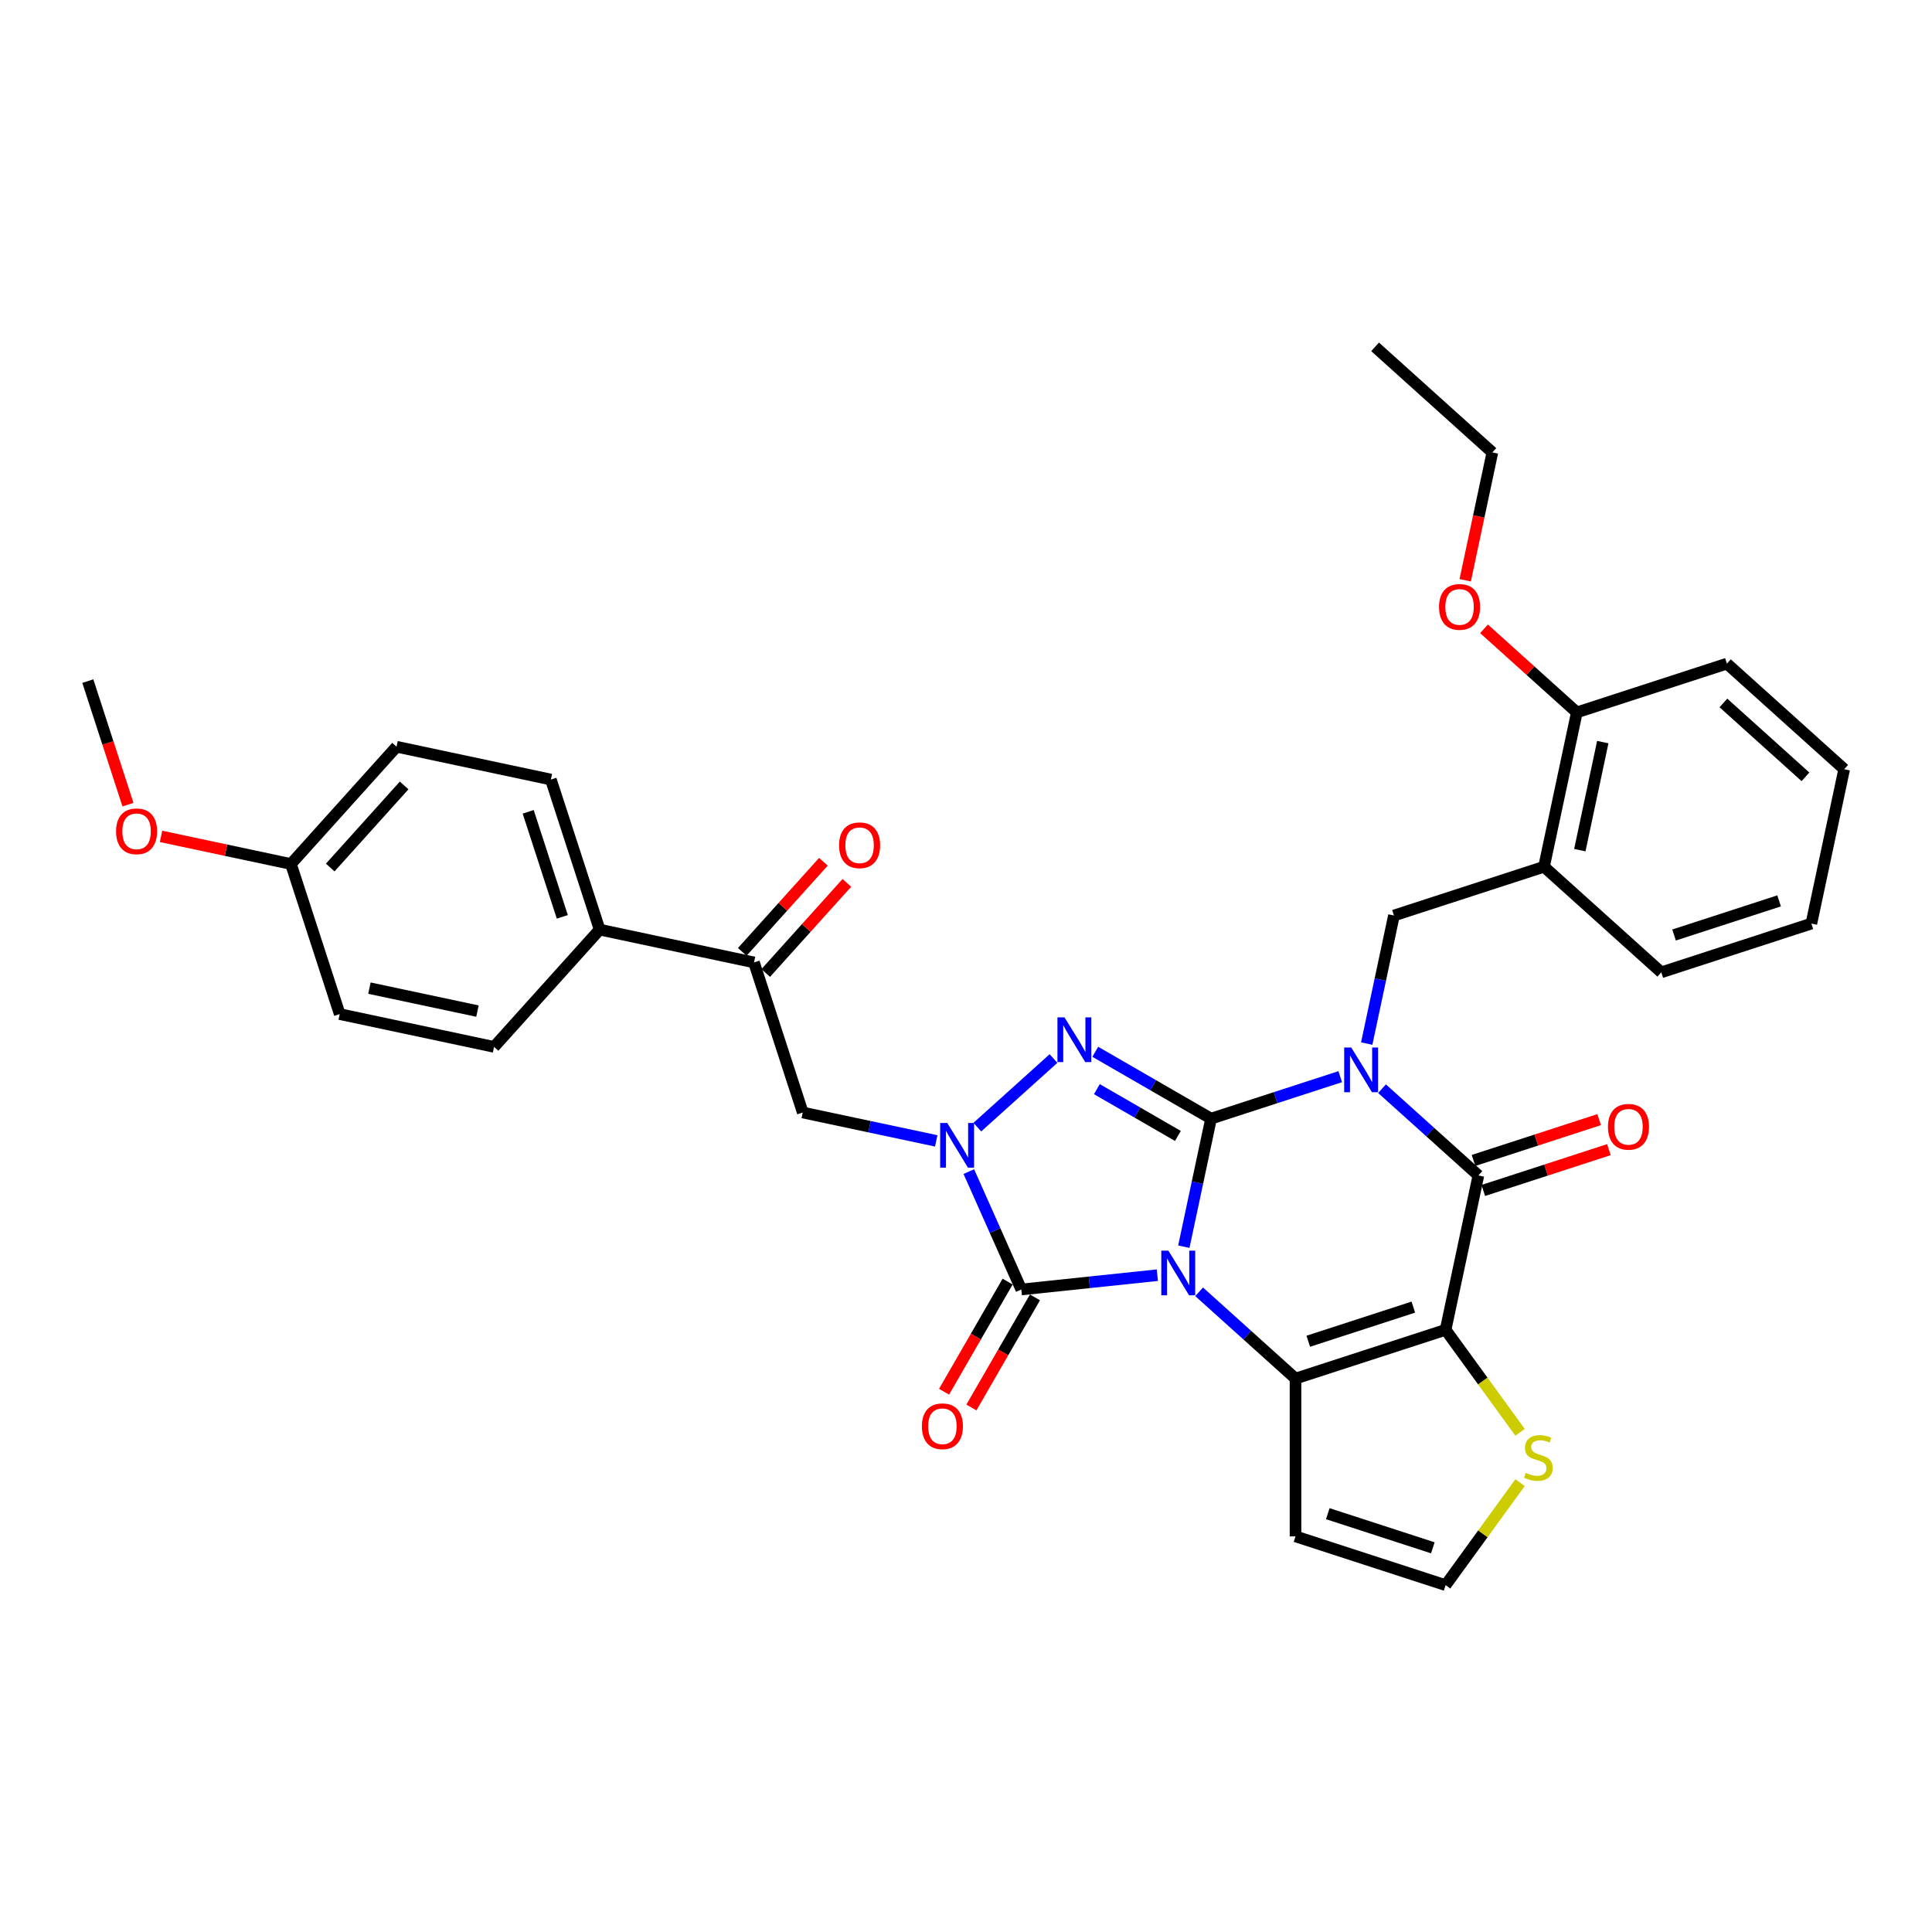 <?xml version='1.0' encoding='iso-8859-1'?>
<svg version='1.1' baseProfile='full'
              xmlns='http://www.w3.org/2000/svg'
                      xmlns:rdkit='http://www.rdkit.org/xml'
                      xmlns:xlink='http://www.w3.org/1999/xlink'
                  xml:space='preserve'
width='1000px' height='1000px' viewBox='0 0 1000 1000'>
<!-- END OF HEADER -->
<rect style='opacity:1.0;fill:#FFFFFF;stroke:none' width='1000' height='1000' x='0' y='0'> </rect>
<path class='bond-0' d='M 612.75,645.288 L 619.794,612.145' style='fill:none;fill-rule:evenodd;stroke:#0000FF;stroke-width:6px;stroke-linecap:butt;stroke-linejoin:miter;stroke-opacity:1' />
<path class='bond-0' d='M 619.794,612.145 L 626.839,579.001' style='fill:none;fill-rule:evenodd;stroke:#000000;stroke-width:6px;stroke-linecap:butt;stroke-linejoin:miter;stroke-opacity:1' />
<path class='bond-2' d='M 620.671,668.632 L 645.614,691.091' style='fill:none;fill-rule:evenodd;stroke:#0000FF;stroke-width:6px;stroke-linecap:butt;stroke-linejoin:miter;stroke-opacity:1' />
<path class='bond-2' d='M 645.614,691.091 L 670.556,713.549' style='fill:none;fill-rule:evenodd;stroke:#000000;stroke-width:6px;stroke-linecap:butt;stroke-linejoin:miter;stroke-opacity:1' />
<path class='bond-5' d='M 599.043,660.032 L 563.834,663.732' style='fill:none;fill-rule:evenodd;stroke:#0000FF;stroke-width:6px;stroke-linecap:butt;stroke-linejoin:miter;stroke-opacity:1' />
<path class='bond-5' d='M 563.834,663.732 L 528.626,667.433' style='fill:none;fill-rule:evenodd;stroke:#000000;stroke-width:6px;stroke-linecap:butt;stroke-linejoin:miter;stroke-opacity:1' />
<path class='bond-1' d='M 626.839,579.001 L 660.273,568.138' style='fill:none;fill-rule:evenodd;stroke:#000000;stroke-width:6px;stroke-linecap:butt;stroke-linejoin:miter;stroke-opacity:1' />
<path class='bond-1' d='M 660.273,568.138 L 693.706,557.275' style='fill:none;fill-rule:evenodd;stroke:#0000FF;stroke-width:6px;stroke-linecap:butt;stroke-linejoin:miter;stroke-opacity:1' />
<path class='bond-4' d='M 626.839,579.001 L 596.878,561.704' style='fill:none;fill-rule:evenodd;stroke:#000000;stroke-width:6px;stroke-linecap:butt;stroke-linejoin:miter;stroke-opacity:1' />
<path class='bond-4' d='M 596.878,561.704 L 566.917,544.406' style='fill:none;fill-rule:evenodd;stroke:#0000FF;stroke-width:6px;stroke-linecap:butt;stroke-linejoin:miter;stroke-opacity:1' />
<path class='bond-4' d='M 609.683,587.959 L 588.71,575.851' style='fill:none;fill-rule:evenodd;stroke:#000000;stroke-width:6px;stroke-linecap:butt;stroke-linejoin:miter;stroke-opacity:1' />
<path class='bond-4' d='M 588.71,575.851 L 567.738,563.742' style='fill:none;fill-rule:evenodd;stroke:#0000FF;stroke-width:6px;stroke-linecap:butt;stroke-linejoin:miter;stroke-opacity:1' />
<path class='bond-8' d='M 707.413,540.154 L 714.457,507.011' style='fill:none;fill-rule:evenodd;stroke:#0000FF;stroke-width:6px;stroke-linecap:butt;stroke-linejoin:miter;stroke-opacity:1' />
<path class='bond-8' d='M 714.457,507.011 L 721.502,473.867' style='fill:none;fill-rule:evenodd;stroke:#000000;stroke-width:6px;stroke-linecap:butt;stroke-linejoin:miter;stroke-opacity:1' />
<path class='bond-36' d='M 715.334,563.499 L 740.277,585.957' style='fill:none;fill-rule:evenodd;stroke:#0000FF;stroke-width:6px;stroke-linecap:butt;stroke-linejoin:miter;stroke-opacity:1' />
<path class='bond-36' d='M 740.277,585.957 L 765.219,608.415' style='fill:none;fill-rule:evenodd;stroke:#000000;stroke-width:6px;stroke-linecap:butt;stroke-linejoin:miter;stroke-opacity:1' />
<path class='bond-3' d='M 670.556,713.549 L 748.237,688.309' style='fill:none;fill-rule:evenodd;stroke:#000000;stroke-width:6px;stroke-linecap:butt;stroke-linejoin:miter;stroke-opacity:1' />
<path class='bond-3' d='M 677.16,694.227 L 731.537,676.559' style='fill:none;fill-rule:evenodd;stroke:#000000;stroke-width:6px;stroke-linecap:butt;stroke-linejoin:miter;stroke-opacity:1' />
<path class='bond-11' d='M 670.556,713.549 L 670.556,795.228' style='fill:none;fill-rule:evenodd;stroke:#000000;stroke-width:6px;stroke-linecap:butt;stroke-linejoin:miter;stroke-opacity:1' />
<path class='bond-7' d='M 748.237,688.309 L 765.219,608.415' style='fill:none;fill-rule:evenodd;stroke:#000000;stroke-width:6px;stroke-linecap:butt;stroke-linejoin:miter;stroke-opacity:1' />
<path class='bond-10' d='M 748.237,688.309 L 767.513,714.839' style='fill:none;fill-rule:evenodd;stroke:#000000;stroke-width:6px;stroke-linecap:butt;stroke-linejoin:miter;stroke-opacity:1' />
<path class='bond-10' d='M 767.513,714.839 L 786.789,741.37' style='fill:none;fill-rule:evenodd;stroke:#CCCC00;stroke-width:6px;stroke-linecap:butt;stroke-linejoin:miter;stroke-opacity:1' />
<path class='bond-34' d='M 545.289,547.899 L 505.855,583.406' style='fill:none;fill-rule:evenodd;stroke:#0000FF;stroke-width:6px;stroke-linecap:butt;stroke-linejoin:miter;stroke-opacity:1' />
<path class='bond-6' d='M 528.626,667.433 L 515.044,636.928' style='fill:none;fill-rule:evenodd;stroke:#000000;stroke-width:6px;stroke-linecap:butt;stroke-linejoin:miter;stroke-opacity:1' />
<path class='bond-6' d='M 515.044,636.928 L 501.463,606.423' style='fill:none;fill-rule:evenodd;stroke:#0000FF;stroke-width:6px;stroke-linecap:butt;stroke-linejoin:miter;stroke-opacity:1' />
<path class='bond-15' d='M 521.552,663.349 L 505.098,691.848' style='fill:none;fill-rule:evenodd;stroke:#000000;stroke-width:6px;stroke-linecap:butt;stroke-linejoin:miter;stroke-opacity:1' />
<path class='bond-15' d='M 505.098,691.848 L 488.645,720.347' style='fill:none;fill-rule:evenodd;stroke:#FF0000;stroke-width:6px;stroke-linecap:butt;stroke-linejoin:miter;stroke-opacity:1' />
<path class='bond-15' d='M 535.699,671.517 L 519.246,700.016' style='fill:none;fill-rule:evenodd;stroke:#000000;stroke-width:6px;stroke-linecap:butt;stroke-linejoin:miter;stroke-opacity:1' />
<path class='bond-15' d='M 519.246,700.016 L 502.792,728.514' style='fill:none;fill-rule:evenodd;stroke:#FF0000;stroke-width:6px;stroke-linecap:butt;stroke-linejoin:miter;stroke-opacity:1' />
<path class='bond-9' d='M 484.59,590.517 L 450.05,583.175' style='fill:none;fill-rule:evenodd;stroke:#0000FF;stroke-width:6px;stroke-linecap:butt;stroke-linejoin:miter;stroke-opacity:1' />
<path class='bond-9' d='M 450.05,583.175 L 415.51,575.834' style='fill:none;fill-rule:evenodd;stroke:#000000;stroke-width:6px;stroke-linecap:butt;stroke-linejoin:miter;stroke-opacity:1' />
<path class='bond-16' d='M 767.743,616.183 L 800.254,605.62' style='fill:none;fill-rule:evenodd;stroke:#000000;stroke-width:6px;stroke-linecap:butt;stroke-linejoin:miter;stroke-opacity:1' />
<path class='bond-16' d='M 800.254,605.62 L 832.764,595.057' style='fill:none;fill-rule:evenodd;stroke:#FF0000;stroke-width:6px;stroke-linecap:butt;stroke-linejoin:miter;stroke-opacity:1' />
<path class='bond-16' d='M 762.695,600.647 L 795.206,590.084' style='fill:none;fill-rule:evenodd;stroke:#000000;stroke-width:6px;stroke-linecap:butt;stroke-linejoin:miter;stroke-opacity:1' />
<path class='bond-16' d='M 795.206,590.084 L 827.716,579.52' style='fill:none;fill-rule:evenodd;stroke:#FF0000;stroke-width:6px;stroke-linecap:butt;stroke-linejoin:miter;stroke-opacity:1' />
<path class='bond-12' d='M 721.502,473.867 L 799.183,448.627' style='fill:none;fill-rule:evenodd;stroke:#000000;stroke-width:6px;stroke-linecap:butt;stroke-linejoin:miter;stroke-opacity:1' />
<path class='bond-13' d='M 415.51,575.834 L 390.27,498.153' style='fill:none;fill-rule:evenodd;stroke:#000000;stroke-width:6px;stroke-linecap:butt;stroke-linejoin:miter;stroke-opacity:1' />
<path class='bond-35' d='M 786.789,767.407 L 767.513,793.937' style='fill:none;fill-rule:evenodd;stroke:#CCCC00;stroke-width:6px;stroke-linecap:butt;stroke-linejoin:miter;stroke-opacity:1' />
<path class='bond-35' d='M 767.513,793.937 L 748.237,820.468' style='fill:none;fill-rule:evenodd;stroke:#000000;stroke-width:6px;stroke-linecap:butt;stroke-linejoin:miter;stroke-opacity:1' />
<path class='bond-14' d='M 670.556,795.228 L 748.237,820.468' style='fill:none;fill-rule:evenodd;stroke:#000000;stroke-width:6px;stroke-linecap:butt;stroke-linejoin:miter;stroke-opacity:1' />
<path class='bond-14' d='M 687.256,783.478 L 741.633,801.146' style='fill:none;fill-rule:evenodd;stroke:#000000;stroke-width:6px;stroke-linecap:butt;stroke-linejoin:miter;stroke-opacity:1' />
<path class='bond-18' d='M 799.183,448.627 L 816.165,368.733' style='fill:none;fill-rule:evenodd;stroke:#000000;stroke-width:6px;stroke-linecap:butt;stroke-linejoin:miter;stroke-opacity:1' />
<path class='bond-18' d='M 817.709,440.04 L 829.597,384.114' style='fill:none;fill-rule:evenodd;stroke:#000000;stroke-width:6px;stroke-linecap:butt;stroke-linejoin:miter;stroke-opacity:1' />
<path class='bond-27' d='M 799.183,448.627 L 859.882,503.281' style='fill:none;fill-rule:evenodd;stroke:#000000;stroke-width:6px;stroke-linecap:butt;stroke-linejoin:miter;stroke-opacity:1' />
<path class='bond-17' d='M 390.27,498.153 L 310.376,481.171' style='fill:none;fill-rule:evenodd;stroke:#000000;stroke-width:6px;stroke-linecap:butt;stroke-linejoin:miter;stroke-opacity:1' />
<path class='bond-19' d='M 396.34,503.618 L 417.337,480.299' style='fill:none;fill-rule:evenodd;stroke:#000000;stroke-width:6px;stroke-linecap:butt;stroke-linejoin:miter;stroke-opacity:1' />
<path class='bond-19' d='M 417.337,480.299 L 438.334,456.98' style='fill:none;fill-rule:evenodd;stroke:#FF0000;stroke-width:6px;stroke-linecap:butt;stroke-linejoin:miter;stroke-opacity:1' />
<path class='bond-19' d='M 384.2,492.687 L 405.197,469.368' style='fill:none;fill-rule:evenodd;stroke:#000000;stroke-width:6px;stroke-linecap:butt;stroke-linejoin:miter;stroke-opacity:1' />
<path class='bond-19' d='M 405.197,469.368 L 426.194,446.049' style='fill:none;fill-rule:evenodd;stroke:#FF0000;stroke-width:6px;stroke-linecap:butt;stroke-linejoin:miter;stroke-opacity:1' />
<path class='bond-20' d='M 310.376,481.171 L 285.136,403.49' style='fill:none;fill-rule:evenodd;stroke:#000000;stroke-width:6px;stroke-linecap:butt;stroke-linejoin:miter;stroke-opacity:1' />
<path class='bond-20' d='M 291.054,474.567 L 273.386,420.19' style='fill:none;fill-rule:evenodd;stroke:#000000;stroke-width:6px;stroke-linecap:butt;stroke-linejoin:miter;stroke-opacity:1' />
<path class='bond-21' d='M 310.376,481.171 L 255.723,541.87' style='fill:none;fill-rule:evenodd;stroke:#000000;stroke-width:6px;stroke-linecap:butt;stroke-linejoin:miter;stroke-opacity:1' />
<path class='bond-25' d='M 816.165,368.733 L 792.146,347.106' style='fill:none;fill-rule:evenodd;stroke:#000000;stroke-width:6px;stroke-linecap:butt;stroke-linejoin:miter;stroke-opacity:1' />
<path class='bond-25' d='M 792.146,347.106 L 768.126,325.479' style='fill:none;fill-rule:evenodd;stroke:#FF0000;stroke-width:6px;stroke-linecap:butt;stroke-linejoin:miter;stroke-opacity:1' />
<path class='bond-28' d='M 816.165,368.733 L 893.846,343.493' style='fill:none;fill-rule:evenodd;stroke:#000000;stroke-width:6px;stroke-linecap:butt;stroke-linejoin:miter;stroke-opacity:1' />
<path class='bond-24' d='M 285.136,403.49 L 205.242,386.508' style='fill:none;fill-rule:evenodd;stroke:#000000;stroke-width:6px;stroke-linecap:butt;stroke-linejoin:miter;stroke-opacity:1' />
<path class='bond-23' d='M 255.723,541.87 L 175.829,524.888' style='fill:none;fill-rule:evenodd;stroke:#000000;stroke-width:6px;stroke-linecap:butt;stroke-linejoin:miter;stroke-opacity:1' />
<path class='bond-23' d='M 247.135,523.344 L 191.209,511.456' style='fill:none;fill-rule:evenodd;stroke:#000000;stroke-width:6px;stroke-linecap:butt;stroke-linejoin:miter;stroke-opacity:1' />
<path class='bond-22' d='M 150.589,447.207 L 175.829,524.888' style='fill:none;fill-rule:evenodd;stroke:#000000;stroke-width:6px;stroke-linecap:butt;stroke-linejoin:miter;stroke-opacity:1' />
<path class='bond-26' d='M 150.589,447.207 L 116.972,440.061' style='fill:none;fill-rule:evenodd;stroke:#000000;stroke-width:6px;stroke-linecap:butt;stroke-linejoin:miter;stroke-opacity:1' />
<path class='bond-26' d='M 116.972,440.061 L 83.355,432.916' style='fill:none;fill-rule:evenodd;stroke:#FF0000;stroke-width:6px;stroke-linecap:butt;stroke-linejoin:miter;stroke-opacity:1' />
<path class='bond-37' d='M 150.589,447.207 L 205.242,386.508' style='fill:none;fill-rule:evenodd;stroke:#000000;stroke-width:6px;stroke-linecap:butt;stroke-linejoin:miter;stroke-opacity:1' />
<path class='bond-37' d='M 170.926,449.033 L 209.184,406.543' style='fill:none;fill-rule:evenodd;stroke:#000000;stroke-width:6px;stroke-linecap:butt;stroke-linejoin:miter;stroke-opacity:1' />
<path class='bond-29' d='M 758.386,300.341 L 765.417,267.264' style='fill:none;fill-rule:evenodd;stroke:#FF0000;stroke-width:6px;stroke-linecap:butt;stroke-linejoin:miter;stroke-opacity:1' />
<path class='bond-29' d='M 765.417,267.264 L 772.448,234.186' style='fill:none;fill-rule:evenodd;stroke:#000000;stroke-width:6px;stroke-linecap:butt;stroke-linejoin:miter;stroke-opacity:1' />
<path class='bond-30' d='M 66.231,416.487 L 55.843,384.515' style='fill:none;fill-rule:evenodd;stroke:#FF0000;stroke-width:6px;stroke-linecap:butt;stroke-linejoin:miter;stroke-opacity:1' />
<path class='bond-30' d='M 55.843,384.515 L 45.455,352.544' style='fill:none;fill-rule:evenodd;stroke:#000000;stroke-width:6px;stroke-linecap:butt;stroke-linejoin:miter;stroke-opacity:1' />
<path class='bond-31' d='M 859.882,503.281 L 937.563,478.041' style='fill:none;fill-rule:evenodd;stroke:#000000;stroke-width:6px;stroke-linecap:butt;stroke-linejoin:miter;stroke-opacity:1' />
<path class='bond-31' d='M 866.487,483.959 L 920.863,466.291' style='fill:none;fill-rule:evenodd;stroke:#000000;stroke-width:6px;stroke-linecap:butt;stroke-linejoin:miter;stroke-opacity:1' />
<path class='bond-38' d='M 893.846,343.493 L 954.545,398.147' style='fill:none;fill-rule:evenodd;stroke:#000000;stroke-width:6px;stroke-linecap:butt;stroke-linejoin:miter;stroke-opacity:1' />
<path class='bond-38' d='M 892.02,363.831 L 934.51,402.089' style='fill:none;fill-rule:evenodd;stroke:#000000;stroke-width:6px;stroke-linecap:butt;stroke-linejoin:miter;stroke-opacity:1' />
<path class='bond-32' d='M 772.448,234.186 L 711.749,179.532' style='fill:none;fill-rule:evenodd;stroke:#000000;stroke-width:6px;stroke-linecap:butt;stroke-linejoin:miter;stroke-opacity:1' />
<path class='bond-33' d='M 937.563,478.041 L 954.545,398.147' style='fill:none;fill-rule:evenodd;stroke:#000000;stroke-width:6px;stroke-linecap:butt;stroke-linejoin:miter;stroke-opacity:1' />
<path  class='atom-0' d='M 604.744 647.33
L 612.324 659.581
Q 613.075 660.79, 614.284 662.979
Q 615.493 665.168, 615.558 665.299
L 615.558 647.33
L 618.629 647.33
L 618.629 670.461
L 615.46 670.461
L 607.325 657.066
Q 606.378 655.497, 605.365 653.701
Q 604.385 651.904, 604.091 651.348
L 604.091 670.461
L 601.085 670.461
L 601.085 647.33
L 604.744 647.33
' fill='#0000FF'/>
<path  class='atom-2' d='M 699.407 542.196
L 706.987 554.447
Q 707.738 555.656, 708.947 557.845
Q 710.156 560.034, 710.221 560.165
L 710.221 542.196
L 713.292 542.196
L 713.292 565.327
L 710.123 565.327
L 701.988 551.932
Q 701.041 550.363, 700.028 548.567
Q 699.048 546.77, 698.754 546.214
L 698.754 565.327
L 695.748 565.327
L 695.748 542.196
L 699.407 542.196
' fill='#0000FF'/>
<path  class='atom-5' d='M 550.99 526.596
L 558.57 538.848
Q 559.321 540.057, 560.53 542.246
Q 561.739 544.435, 561.804 544.566
L 561.804 526.596
L 564.876 526.596
L 564.876 549.728
L 561.706 549.728
L 553.571 536.332
Q 552.624 534.764, 551.611 532.967
Q 550.631 531.17, 550.337 530.615
L 550.337 549.728
L 547.331 549.728
L 547.331 526.596
L 550.99 526.596
' fill='#0000FF'/>
<path  class='atom-7' d='M 490.291 581.25
L 497.871 593.502
Q 498.622 594.711, 499.831 596.9
Q 501.04 599.089, 501.105 599.219
L 501.105 581.25
L 504.176 581.25
L 504.176 604.382
L 501.007 604.382
L 492.872 590.986
Q 491.925 589.418, 490.912 587.621
Q 489.932 585.824, 489.638 585.269
L 489.638 604.382
L 486.632 604.382
L 486.632 581.25
L 490.291 581.25
' fill='#0000FF'/>
<path  class='atom-11' d='M 789.713 762.328
Q 789.974 762.426, 791.052 762.883
Q 792.13 763.34, 793.306 763.634
Q 794.515 763.896, 795.692 763.896
Q 797.88 763.896, 799.155 762.85
Q 800.429 761.772, 800.429 759.91
Q 800.429 758.636, 799.775 757.852
Q 799.155 757.067, 798.175 756.643
Q 797.194 756.218, 795.561 755.728
Q 793.503 755.107, 792.261 754.519
Q 791.052 753.931, 790.17 752.689
Q 789.321 751.448, 789.321 749.357
Q 789.321 746.449, 791.281 744.652
Q 793.274 742.855, 797.194 742.855
Q 799.873 742.855, 802.912 744.13
L 802.16 746.645
Q 799.383 745.502, 797.292 745.502
Q 795.038 745.502, 793.797 746.449
Q 792.555 747.364, 792.588 748.965
Q 792.588 750.206, 793.208 750.958
Q 793.862 751.709, 794.777 752.134
Q 795.724 752.559, 797.292 753.049
Q 799.383 753.702, 800.625 754.356
Q 801.866 755.009, 802.749 756.349
Q 803.663 757.656, 803.663 759.91
Q 803.663 763.112, 801.507 764.843
Q 799.383 766.542, 795.822 766.542
Q 793.764 766.542, 792.196 766.085
Q 790.66 765.66, 788.83 764.909
L 789.713 762.328
' fill='#CCCC00'/>
<path  class='atom-16' d='M 477.168 738.234
Q 477.168 732.68, 479.913 729.576
Q 482.657 726.473, 487.786 726.473
Q 492.916 726.473, 495.66 729.576
Q 498.405 732.68, 498.405 738.234
Q 498.405 743.854, 495.628 747.056
Q 492.851 750.225, 487.786 750.225
Q 482.69 750.225, 479.913 747.056
Q 477.168 743.886, 477.168 738.234
M 487.786 747.611
Q 491.315 747.611, 493.21 745.259
Q 495.138 742.874, 495.138 738.234
Q 495.138 733.693, 493.21 731.406
Q 491.315 729.086, 487.786 729.086
Q 484.258 729.086, 482.33 731.373
Q 480.435 733.66, 480.435 738.234
Q 480.435 742.906, 482.33 745.259
Q 484.258 747.611, 487.786 747.611
' fill='#FF0000'/>
<path  class='atom-17' d='M 832.282 583.24
Q 832.282 577.686, 835.027 574.582
Q 837.771 571.479, 842.9 571.479
Q 848.03 571.479, 850.774 574.582
Q 853.519 577.686, 853.519 583.24
Q 853.519 588.86, 850.742 592.062
Q 847.965 595.231, 842.9 595.231
Q 837.804 595.231, 835.027 592.062
Q 832.282 588.892, 832.282 583.24
M 842.9 592.617
Q 846.429 592.617, 848.324 590.265
Q 850.252 587.88, 850.252 583.24
Q 850.252 578.699, 848.324 576.412
Q 846.429 574.092, 842.9 574.092
Q 839.372 574.092, 837.444 576.379
Q 835.549 578.666, 835.549 583.24
Q 835.549 587.912, 837.444 590.265
Q 839.372 592.617, 842.9 592.617
' fill='#FF0000'/>
<path  class='atom-20' d='M 434.306 437.519
Q 434.306 431.965, 437.05 428.861
Q 439.794 425.757, 444.924 425.757
Q 450.053 425.757, 452.798 428.861
Q 455.542 431.965, 455.542 437.519
Q 455.542 443.138, 452.765 446.34
Q 449.988 449.509, 444.924 449.509
Q 439.827 449.509, 437.05 446.34
Q 434.306 443.171, 434.306 437.519
M 444.924 446.896
Q 448.452 446.896, 450.347 444.543
Q 452.275 442.158, 452.275 437.519
Q 452.275 432.978, 450.347 430.691
Q 448.452 428.371, 444.924 428.371
Q 441.395 428.371, 439.468 430.658
Q 437.573 432.945, 437.573 437.519
Q 437.573 442.191, 439.468 444.543
Q 441.395 446.896, 444.924 446.896
' fill='#FF0000'/>
<path  class='atom-26' d='M 744.848 314.145
Q 744.848 308.591, 747.592 305.487
Q 750.337 302.383, 755.466 302.383
Q 760.596 302.383, 763.34 305.487
Q 766.084 308.591, 766.084 314.145
Q 766.084 319.765, 763.307 322.966
Q 760.53 326.135, 755.466 326.135
Q 750.369 326.135, 747.592 322.966
Q 744.848 319.797, 744.848 314.145
M 755.466 323.522
Q 758.995 323.522, 760.89 321.169
Q 762.817 318.784, 762.817 314.145
Q 762.817 309.604, 760.89 307.317
Q 758.995 304.997, 755.466 304.997
Q 751.938 304.997, 750.01 307.284
Q 748.115 309.571, 748.115 314.145
Q 748.115 318.817, 750.01 321.169
Q 751.938 323.522, 755.466 323.522
' fill='#FF0000'/>
<path  class='atom-27' d='M 60.076 430.29
Q 60.076 424.736, 62.821 421.632
Q 65.565 418.528, 70.695 418.528
Q 75.824 418.528, 78.569 421.632
Q 81.313 424.736, 81.313 430.29
Q 81.313 435.91, 78.536 439.112
Q 75.759 442.281, 70.695 442.281
Q 65.598 442.281, 62.821 439.112
Q 60.076 435.942, 60.076 430.29
M 70.695 439.667
Q 74.223 439.667, 76.118 437.315
Q 78.046 434.93, 78.046 430.29
Q 78.046 425.749, 76.118 423.462
Q 74.223 421.142, 70.695 421.142
Q 67.166 421.142, 65.239 423.429
Q 63.344 425.716, 63.344 430.29
Q 63.344 434.962, 65.239 437.315
Q 67.166 439.667, 70.695 439.667
' fill='#FF0000'/>
</svg>
